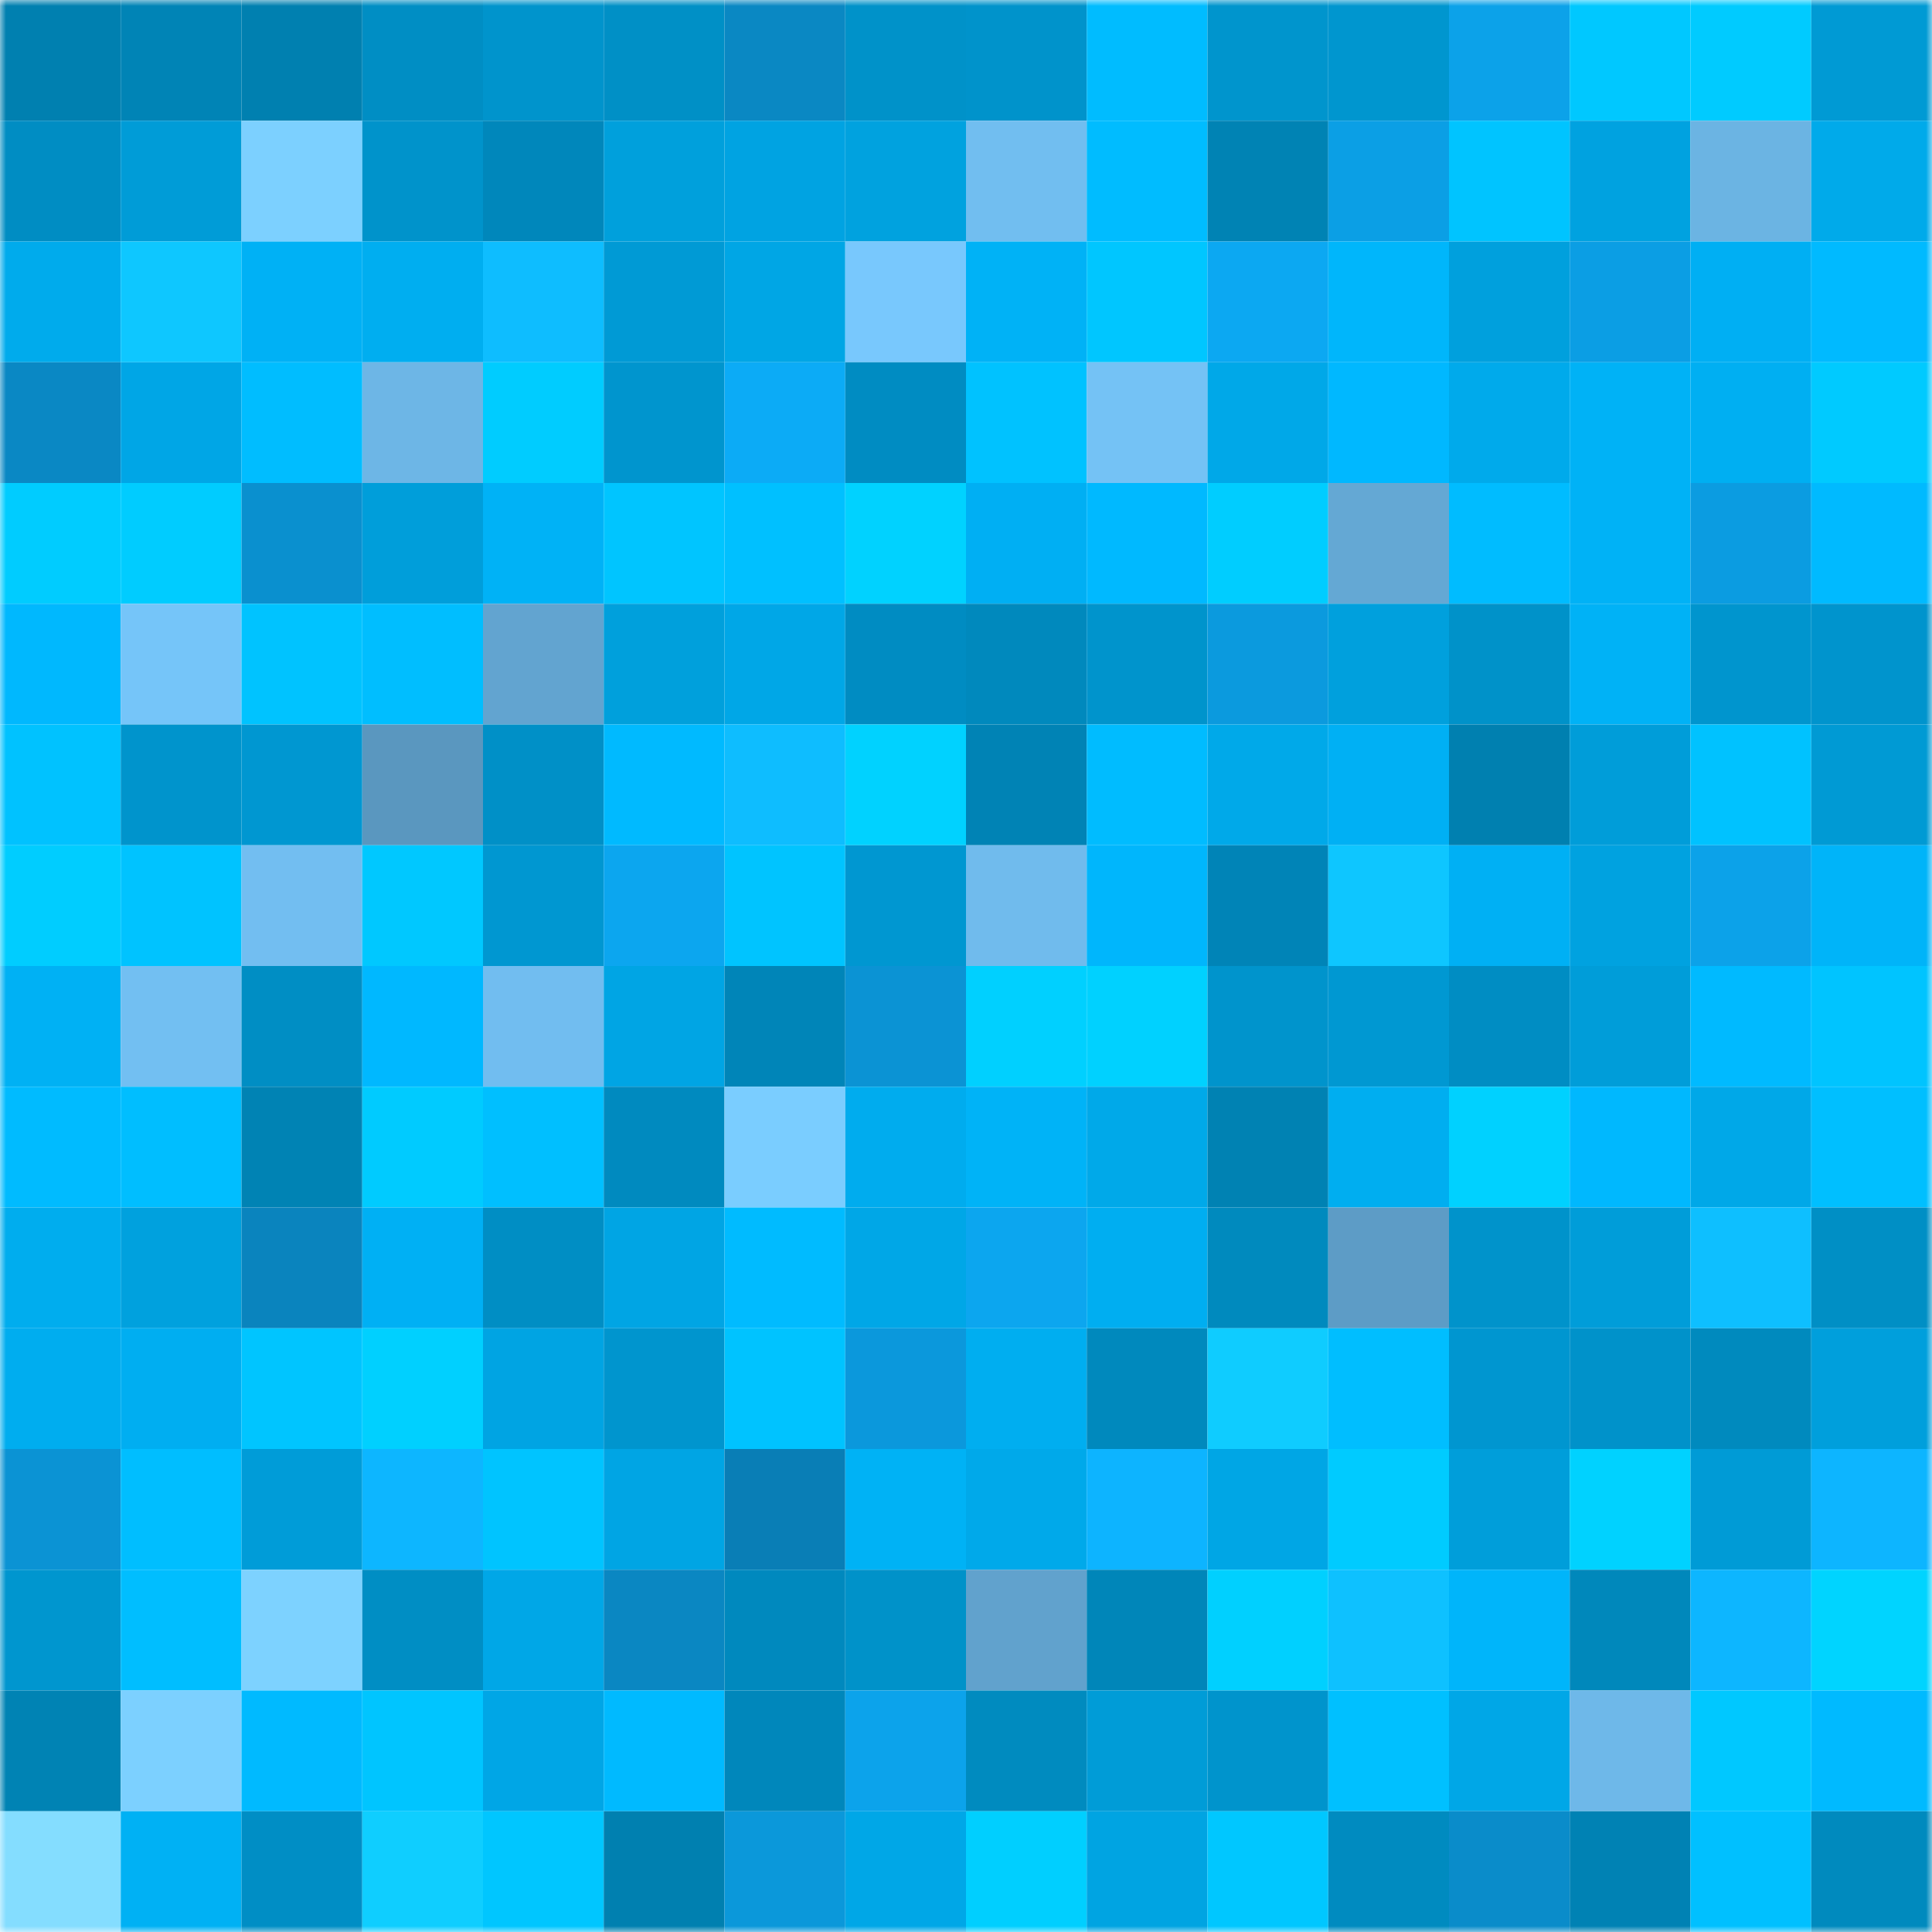 <svg viewBox="0 0 160 160" fill="none" role="img" xmlns="http://www.w3.org/2000/svg" width="240" height="240" name="ens%2Cyilancity.eth"><mask id="1102185219" mask-type="alpha" maskUnits="userSpaceOnUse" x="0" y="0" width="160" height="160"><rect width="160" height="160" fill="#FFFFFF"></rect></mask><g mask="url(#1102185219)"><rect x="0" y="0" width="10" height="10" fill="#0080b0"></rect><rect x="10" y="0" width="10" height="10" fill="#0084b6"></rect><rect x="20" y="0" width="10" height="10" fill="#0080b0"></rect><rect x="30" y="0" width="10" height="10" fill="#008ec4"></rect><rect x="40" y="0" width="10" height="10" fill="#0094cc"></rect><rect x="50" y="0" width="10" height="10" fill="#0090c6"></rect><rect x="60" y="0" width="10" height="10" fill="#0a88c3"></rect><rect x="70" y="0" width="10" height="10" fill="#0092c9"></rect><rect x="80" y="0" width="10" height="10" fill="#0093cb"></rect><rect x="90" y="0" width="10" height="10" fill="#00bcff"></rect><rect x="100" y="0" width="10" height="10" fill="#0095cd"></rect><rect x="110" y="0" width="10" height="10" fill="#0096cf"></rect><rect x="120" y="0" width="10" height="10" fill="#0ca2e9"></rect><rect x="130" y="0" width="10" height="10" fill="#00c8ff"></rect><rect x="140" y="0" width="10" height="10" fill="#00cbff"></rect><rect x="150" y="0" width="10" height="10" fill="#009ad4"></rect><rect x="0" y="10" width="10" height="10" fill="#008dc3"></rect><rect x="10" y="10" width="10" height="10" fill="#009cd7"></rect><rect x="20" y="10" width="10" height="10" fill="#7cd0ff"></rect><rect x="30" y="10" width="10" height="10" fill="#0093cb"></rect><rect x="40" y="10" width="10" height="10" fill="#0087bb"></rect><rect x="50" y="10" width="10" height="10" fill="#00a0dc"></rect><rect x="60" y="10" width="10" height="10" fill="#00a3e2"></rect><rect x="70" y="10" width="10" height="10" fill="#00a2df"></rect><rect x="80" y="10" width="10" height="10" fill="#71bef0"></rect><rect x="90" y="10" width="10" height="10" fill="#00bcff"></rect><rect x="100" y="10" width="10" height="10" fill="#0083b4"></rect><rect x="110" y="10" width="10" height="10" fill="#0b9fe5"></rect><rect x="120" y="10" width="10" height="10" fill="#00c4ff"></rect><rect x="130" y="10" width="10" height="10" fill="#00a2e0"></rect><rect x="140" y="10" width="10" height="10" fill="#6bb4e3"></rect><rect x="150" y="10" width="10" height="10" fill="#00aaea"></rect><rect x="0" y="20" width="10" height="10" fill="#00abec"></rect><rect x="10" y="20" width="10" height="10" fill="#0ec7ff"></rect><rect x="20" y="20" width="10" height="10" fill="#00b1f5"></rect><rect x="30" y="20" width="10" height="10" fill="#00aef0"></rect><rect x="40" y="20" width="10" height="10" fill="#0ebdff"></rect><rect x="50" y="20" width="10" height="10" fill="#009ad5"></rect><rect x="60" y="20" width="10" height="10" fill="#00a6e5"></rect><rect x="70" y="20" width="10" height="10" fill="#78c8fd"></rect><rect x="80" y="20" width="10" height="10" fill="#00b2f6"></rect><rect x="90" y="20" width="10" height="10" fill="#00c6ff"></rect><rect x="100" y="20" width="10" height="10" fill="#0ca8f2"></rect><rect x="110" y="20" width="10" height="10" fill="#00b6fb"></rect><rect x="120" y="20" width="10" height="10" fill="#00a0dd"></rect><rect x="130" y="20" width="10" height="10" fill="#0b9ee4"></rect><rect x="140" y="20" width="10" height="10" fill="#00aff3"></rect><rect x="150" y="20" width="10" height="10" fill="#00baff"></rect><rect x="0" y="30" width="10" height="10" fill="#0a88c4"></rect><rect x="10" y="30" width="10" height="10" fill="#00a6e6"></rect><rect x="20" y="30" width="10" height="10" fill="#00bdff"></rect><rect x="30" y="30" width="10" height="10" fill="#6db6e6"></rect><rect x="40" y="30" width="10" height="10" fill="#00ccff"></rect><rect x="50" y="30" width="10" height="10" fill="#0095ce"></rect><rect x="60" y="30" width="10" height="10" fill="#0cabf6"></rect><rect x="70" y="30" width="10" height="10" fill="#008cc2"></rect><rect x="80" y="30" width="10" height="10" fill="#00c2ff"></rect><rect x="90" y="30" width="10" height="10" fill="#74c2f5"></rect><rect x="100" y="30" width="10" height="10" fill="#00a8e8"></rect><rect x="110" y="30" width="10" height="10" fill="#00b8ff"></rect><rect x="120" y="30" width="10" height="10" fill="#00aaeb"></rect><rect x="130" y="30" width="10" height="10" fill="#00b2f6"></rect><rect x="140" y="30" width="10" height="10" fill="#00aff2"></rect><rect x="150" y="30" width="10" height="10" fill="#00caff"></rect><rect x="0" y="40" width="10" height="10" fill="#00ccff"></rect><rect x="10" y="40" width="10" height="10" fill="#00ccff"></rect><rect x="20" y="40" width="10" height="10" fill="#0a90cf"></rect><rect x="30" y="40" width="10" height="10" fill="#009eda"></rect><rect x="40" y="40" width="10" height="10" fill="#00b2f6"></rect><rect x="50" y="40" width="10" height="10" fill="#00c5ff"></rect><rect x="60" y="40" width="10" height="10" fill="#00c0ff"></rect><rect x="70" y="40" width="10" height="10" fill="#00d2ff"></rect><rect x="80" y="40" width="10" height="10" fill="#00aff3"></rect><rect x="90" y="40" width="10" height="10" fill="#00b9ff"></rect><rect x="100" y="40" width="10" height="10" fill="#00cdff"></rect><rect x="110" y="40" width="10" height="10" fill="#64a8d4"></rect><rect x="120" y="40" width="10" height="10" fill="#00bcff"></rect><rect x="130" y="40" width="10" height="10" fill="#00b2f6"></rect><rect x="140" y="40" width="10" height="10" fill="#0b9ce1"></rect><rect x="150" y="40" width="10" height="10" fill="#00baff"></rect><rect x="0" y="50" width="10" height="10" fill="#00b8fe"></rect><rect x="10" y="50" width="10" height="10" fill="#75c5f9"></rect><rect x="20" y="50" width="10" height="10" fill="#00c3ff"></rect><rect x="30" y="50" width="10" height="10" fill="#00beff"></rect><rect x="40" y="50" width="10" height="10" fill="#62a4d0"></rect><rect x="50" y="50" width="10" height="10" fill="#00a0dc"></rect><rect x="60" y="50" width="10" height="10" fill="#00a7e7"></rect><rect x="70" y="50" width="10" height="10" fill="#008cc2"></rect><rect x="80" y="50" width="10" height="10" fill="#0089bd"></rect><rect x="90" y="50" width="10" height="10" fill="#0094cc"></rect><rect x="100" y="50" width="10" height="10" fill="#0b9ade"></rect><rect x="110" y="50" width="10" height="10" fill="#00a0dd"></rect><rect x="120" y="50" width="10" height="10" fill="#0092c9"></rect><rect x="130" y="50" width="10" height="10" fill="#00b2f6"></rect><rect x="140" y="50" width="10" height="10" fill="#0095ce"></rect><rect x="150" y="50" width="10" height="10" fill="#0094cd"></rect><rect x="0" y="60" width="10" height="10" fill="#00c2ff"></rect><rect x="10" y="60" width="10" height="10" fill="#0094cc"></rect><rect x="20" y="60" width="10" height="10" fill="#0097d1"></rect><rect x="30" y="60" width="10" height="10" fill="#5a97bf"></rect><rect x="40" y="60" width="10" height="10" fill="#0090c7"></rect><rect x="50" y="60" width="10" height="10" fill="#00baff"></rect><rect x="60" y="60" width="10" height="10" fill="#0ebdff"></rect><rect x="70" y="60" width="10" height="10" fill="#00d2ff"></rect><rect x="80" y="60" width="10" height="10" fill="#0083b5"></rect><rect x="90" y="60" width="10" height="10" fill="#00bcff"></rect><rect x="100" y="60" width="10" height="10" fill="#00a9e9"></rect><rect x="110" y="60" width="10" height="10" fill="#00b0f4"></rect><rect x="120" y="60" width="10" height="10" fill="#0080b0"></rect><rect x="130" y="60" width="10" height="10" fill="#009dd9"></rect><rect x="140" y="60" width="10" height="10" fill="#00c2ff"></rect><rect x="150" y="60" width="10" height="10" fill="#009ad4"></rect><rect x="0" y="70" width="10" height="10" fill="#00cdff"></rect><rect x="10" y="70" width="10" height="10" fill="#00c3ff"></rect><rect x="20" y="70" width="10" height="10" fill="#72bef1"></rect><rect x="30" y="70" width="10" height="10" fill="#00c8ff"></rect><rect x="40" y="70" width="10" height="10" fill="#0097d1"></rect><rect x="50" y="70" width="10" height="10" fill="#0ca6ef"></rect><rect x="60" y="70" width="10" height="10" fill="#00c4ff"></rect><rect x="70" y="70" width="10" height="10" fill="#0097d1"></rect><rect x="80" y="70" width="10" height="10" fill="#70bbed"></rect><rect x="90" y="70" width="10" height="10" fill="#00b6fc"></rect><rect x="100" y="70" width="10" height="10" fill="#0084b7"></rect><rect x="110" y="70" width="10" height="10" fill="#0ec6ff"></rect><rect x="120" y="70" width="10" height="10" fill="#00b0f4"></rect><rect x="130" y="70" width="10" height="10" fill="#00a2e0"></rect><rect x="140" y="70" width="10" height="10" fill="#0ca2e9"></rect><rect x="150" y="70" width="10" height="10" fill="#00b4f9"></rect><rect x="0" y="80" width="10" height="10" fill="#00b1f4"></rect><rect x="10" y="80" width="10" height="10" fill="#72bff2"></rect><rect x="20" y="80" width="10" height="10" fill="#008ec4"></rect><rect x="30" y="80" width="10" height="10" fill="#00b8ff"></rect><rect x="40" y="80" width="10" height="10" fill="#71bdf0"></rect><rect x="50" y="80" width="10" height="10" fill="#00a5e4"></rect><rect x="60" y="80" width="10" height="10" fill="#0085b8"></rect><rect x="70" y="80" width="10" height="10" fill="#0b93d4"></rect><rect x="80" y="80" width="10" height="10" fill="#00d0ff"></rect><rect x="90" y="80" width="10" height="10" fill="#00d1ff"></rect><rect x="100" y="80" width="10" height="10" fill="#0094cc"></rect><rect x="110" y="80" width="10" height="10" fill="#0098d2"></rect><rect x="120" y="80" width="10" height="10" fill="#008dc3"></rect><rect x="130" y="80" width="10" height="10" fill="#009dd9"></rect><rect x="140" y="80" width="10" height="10" fill="#00baff"></rect><rect x="150" y="80" width="10" height="10" fill="#00c4ff"></rect><rect x="0" y="90" width="10" height="10" fill="#00bbff"></rect><rect x="10" y="90" width="10" height="10" fill="#00beff"></rect><rect x="20" y="90" width="10" height="10" fill="#0083b4"></rect><rect x="30" y="90" width="10" height="10" fill="#00cbff"></rect><rect x="40" y="90" width="10" height="10" fill="#00bfff"></rect><rect x="50" y="90" width="10" height="10" fill="#008abf"></rect><rect x="60" y="90" width="10" height="10" fill="#7acdff"></rect><rect x="70" y="90" width="10" height="10" fill="#00acee"></rect><rect x="80" y="90" width="10" height="10" fill="#00b3f7"></rect><rect x="90" y="90" width="10" height="10" fill="#00a9e9"></rect><rect x="100" y="90" width="10" height="10" fill="#0082b3"></rect><rect x="110" y="90" width="10" height="10" fill="#00aef0"></rect><rect x="120" y="90" width="10" height="10" fill="#00d1ff"></rect><rect x="130" y="90" width="10" height="10" fill="#00b8fe"></rect><rect x="140" y="90" width="10" height="10" fill="#00a8e8"></rect><rect x="150" y="90" width="10" height="10" fill="#00bfff"></rect><rect x="0" y="100" width="10" height="10" fill="#00adee"></rect><rect x="10" y="100" width="10" height="10" fill="#00a1de"></rect><rect x="20" y="100" width="10" height="10" fill="#0a84be"></rect><rect x="30" y="100" width="10" height="10" fill="#00b0f4"></rect><rect x="40" y="100" width="10" height="10" fill="#008ec4"></rect><rect x="50" y="100" width="10" height="10" fill="#00a5e4"></rect><rect x="60" y="100" width="10" height="10" fill="#00bbff"></rect><rect x="70" y="100" width="10" height="10" fill="#00a7e7"></rect><rect x="80" y="100" width="10" height="10" fill="#0ca6ef"></rect><rect x="90" y="100" width="10" height="10" fill="#00aef1"></rect><rect x="100" y="100" width="10" height="10" fill="#008abe"></rect><rect x="110" y="100" width="10" height="10" fill="#5d9cc6"></rect><rect x="120" y="100" width="10" height="10" fill="#0093cb"></rect><rect x="130" y="100" width="10" height="10" fill="#009dd9"></rect><rect x="140" y="100" width="10" height="10" fill="#0ebfff"></rect><rect x="150" y="100" width="10" height="10" fill="#008fc5"></rect><rect x="0" y="110" width="10" height="10" fill="#00adef"></rect><rect x="10" y="110" width="10" height="10" fill="#00aef1"></rect><rect x="20" y="110" width="10" height="10" fill="#00c5ff"></rect><rect x="30" y="110" width="10" height="10" fill="#00d0ff"></rect><rect x="40" y="110" width="10" height="10" fill="#00a4e3"></rect><rect x="50" y="110" width="10" height="10" fill="#0095ce"></rect><rect x="60" y="110" width="10" height="10" fill="#00c3ff"></rect><rect x="70" y="110" width="10" height="10" fill="#0b98dc"></rect><rect x="80" y="110" width="10" height="10" fill="#00aef0"></rect><rect x="90" y="110" width="10" height="10" fill="#0089bd"></rect><rect x="100" y="110" width="10" height="10" fill="#0fccff"></rect><rect x="110" y="110" width="10" height="10" fill="#00beff"></rect><rect x="120" y="110" width="10" height="10" fill="#0096d0"></rect><rect x="130" y="110" width="10" height="10" fill="#0092ca"></rect><rect x="140" y="110" width="10" height="10" fill="#008abe"></rect><rect x="150" y="110" width="10" height="10" fill="#009fdc"></rect><rect x="0" y="120" width="10" height="10" fill="#0b93d4"></rect><rect x="10" y="120" width="10" height="10" fill="#00beff"></rect><rect x="20" y="120" width="10" height="10" fill="#009cd8"></rect><rect x="30" y="120" width="10" height="10" fill="#0db6ff"></rect><rect x="40" y="120" width="10" height="10" fill="#00c4ff"></rect><rect x="50" y="120" width="10" height="10" fill="#00a5e4"></rect><rect x="60" y="120" width="10" height="10" fill="#097eb6"></rect><rect x="70" y="120" width="10" height="10" fill="#00b2f5"></rect><rect x="80" y="120" width="10" height="10" fill="#00a9ea"></rect><rect x="90" y="120" width="10" height="10" fill="#0db4ff"></rect><rect x="100" y="120" width="10" height="10" fill="#00a6e5"></rect><rect x="110" y="120" width="10" height="10" fill="#00cbff"></rect><rect x="120" y="120" width="10" height="10" fill="#009eda"></rect><rect x="130" y="120" width="10" height="10" fill="#00d2ff"></rect><rect x="140" y="120" width="10" height="10" fill="#009bd6"></rect><rect x="150" y="120" width="10" height="10" fill="#0db5ff"></rect><rect x="0" y="130" width="10" height="10" fill="#0096cf"></rect><rect x="10" y="130" width="10" height="10" fill="#00beff"></rect><rect x="20" y="130" width="10" height="10" fill="#7dd2ff"></rect><rect x="30" y="130" width="10" height="10" fill="#008ec4"></rect><rect x="40" y="130" width="10" height="10" fill="#00a7e7"></rect><rect x="50" y="130" width="10" height="10" fill="#0a87c2"></rect><rect x="60" y="130" width="10" height="10" fill="#0089be"></rect><rect x="70" y="130" width="10" height="10" fill="#0092c9"></rect><rect x="80" y="130" width="10" height="10" fill="#61a2cd"></rect><rect x="90" y="130" width="10" height="10" fill="#0086b9"></rect><rect x="100" y="130" width="10" height="10" fill="#00d0ff"></rect><rect x="110" y="130" width="10" height="10" fill="#0ec1ff"></rect><rect x="120" y="130" width="10" height="10" fill="#00b5fa"></rect><rect x="130" y="130" width="10" height="10" fill="#0088bb"></rect><rect x="140" y="130" width="10" height="10" fill="#0db6ff"></rect><rect x="150" y="130" width="10" height="10" fill="#00d4ff"></rect><rect x="0" y="140" width="10" height="10" fill="#0083b4"></rect><rect x="10" y="140" width="10" height="10" fill="#7cd0ff"></rect><rect x="20" y="140" width="10" height="10" fill="#00baff"></rect><rect x="30" y="140" width="10" height="10" fill="#00c5ff"></rect><rect x="40" y="140" width="10" height="10" fill="#00a6e6"></rect><rect x="50" y="140" width="10" height="10" fill="#00baff"></rect><rect x="60" y="140" width="10" height="10" fill="#0087bb"></rect><rect x="70" y="140" width="10" height="10" fill="#0ca3eb"></rect><rect x="80" y="140" width="10" height="10" fill="#008bbf"></rect><rect x="90" y="140" width="10" height="10" fill="#009cd7"></rect><rect x="100" y="140" width="10" height="10" fill="#0094cc"></rect><rect x="110" y="140" width="10" height="10" fill="#00c0ff"></rect><rect x="120" y="140" width="10" height="10" fill="#00a7e7"></rect><rect x="130" y="140" width="10" height="10" fill="#6eb8e9"></rect><rect x="140" y="140" width="10" height="10" fill="#00c8ff"></rect><rect x="150" y="140" width="10" height="10" fill="#00baff"></rect><rect x="0" y="150" width="10" height="10" fill="#84ddff"></rect><rect x="10" y="150" width="10" height="10" fill="#00b1f4"></rect><rect x="20" y="150" width="10" height="10" fill="#008ec5"></rect><rect x="30" y="150" width="10" height="10" fill="#0fceff"></rect><rect x="40" y="150" width="10" height="10" fill="#00c6ff"></rect><rect x="50" y="150" width="10" height="10" fill="#0080b0"></rect><rect x="60" y="150" width="10" height="10" fill="#0b98da"></rect><rect x="70" y="150" width="10" height="10" fill="#00a7e7"></rect><rect x="80" y="150" width="10" height="10" fill="#00cfff"></rect><rect x="90" y="150" width="10" height="10" fill="#00a4e2"></rect><rect x="100" y="150" width="10" height="10" fill="#00c7ff"></rect><rect x="110" y="150" width="10" height="10" fill="#008bc0"></rect><rect x="120" y="150" width="10" height="10" fill="#0a8cca"></rect><rect x="130" y="150" width="10" height="10" fill="#0082b4"></rect><rect x="140" y="150" width="10" height="10" fill="#00c0ff"></rect><rect x="150" y="150" width="10" height="10" fill="#008abe"></rect></g></svg>
